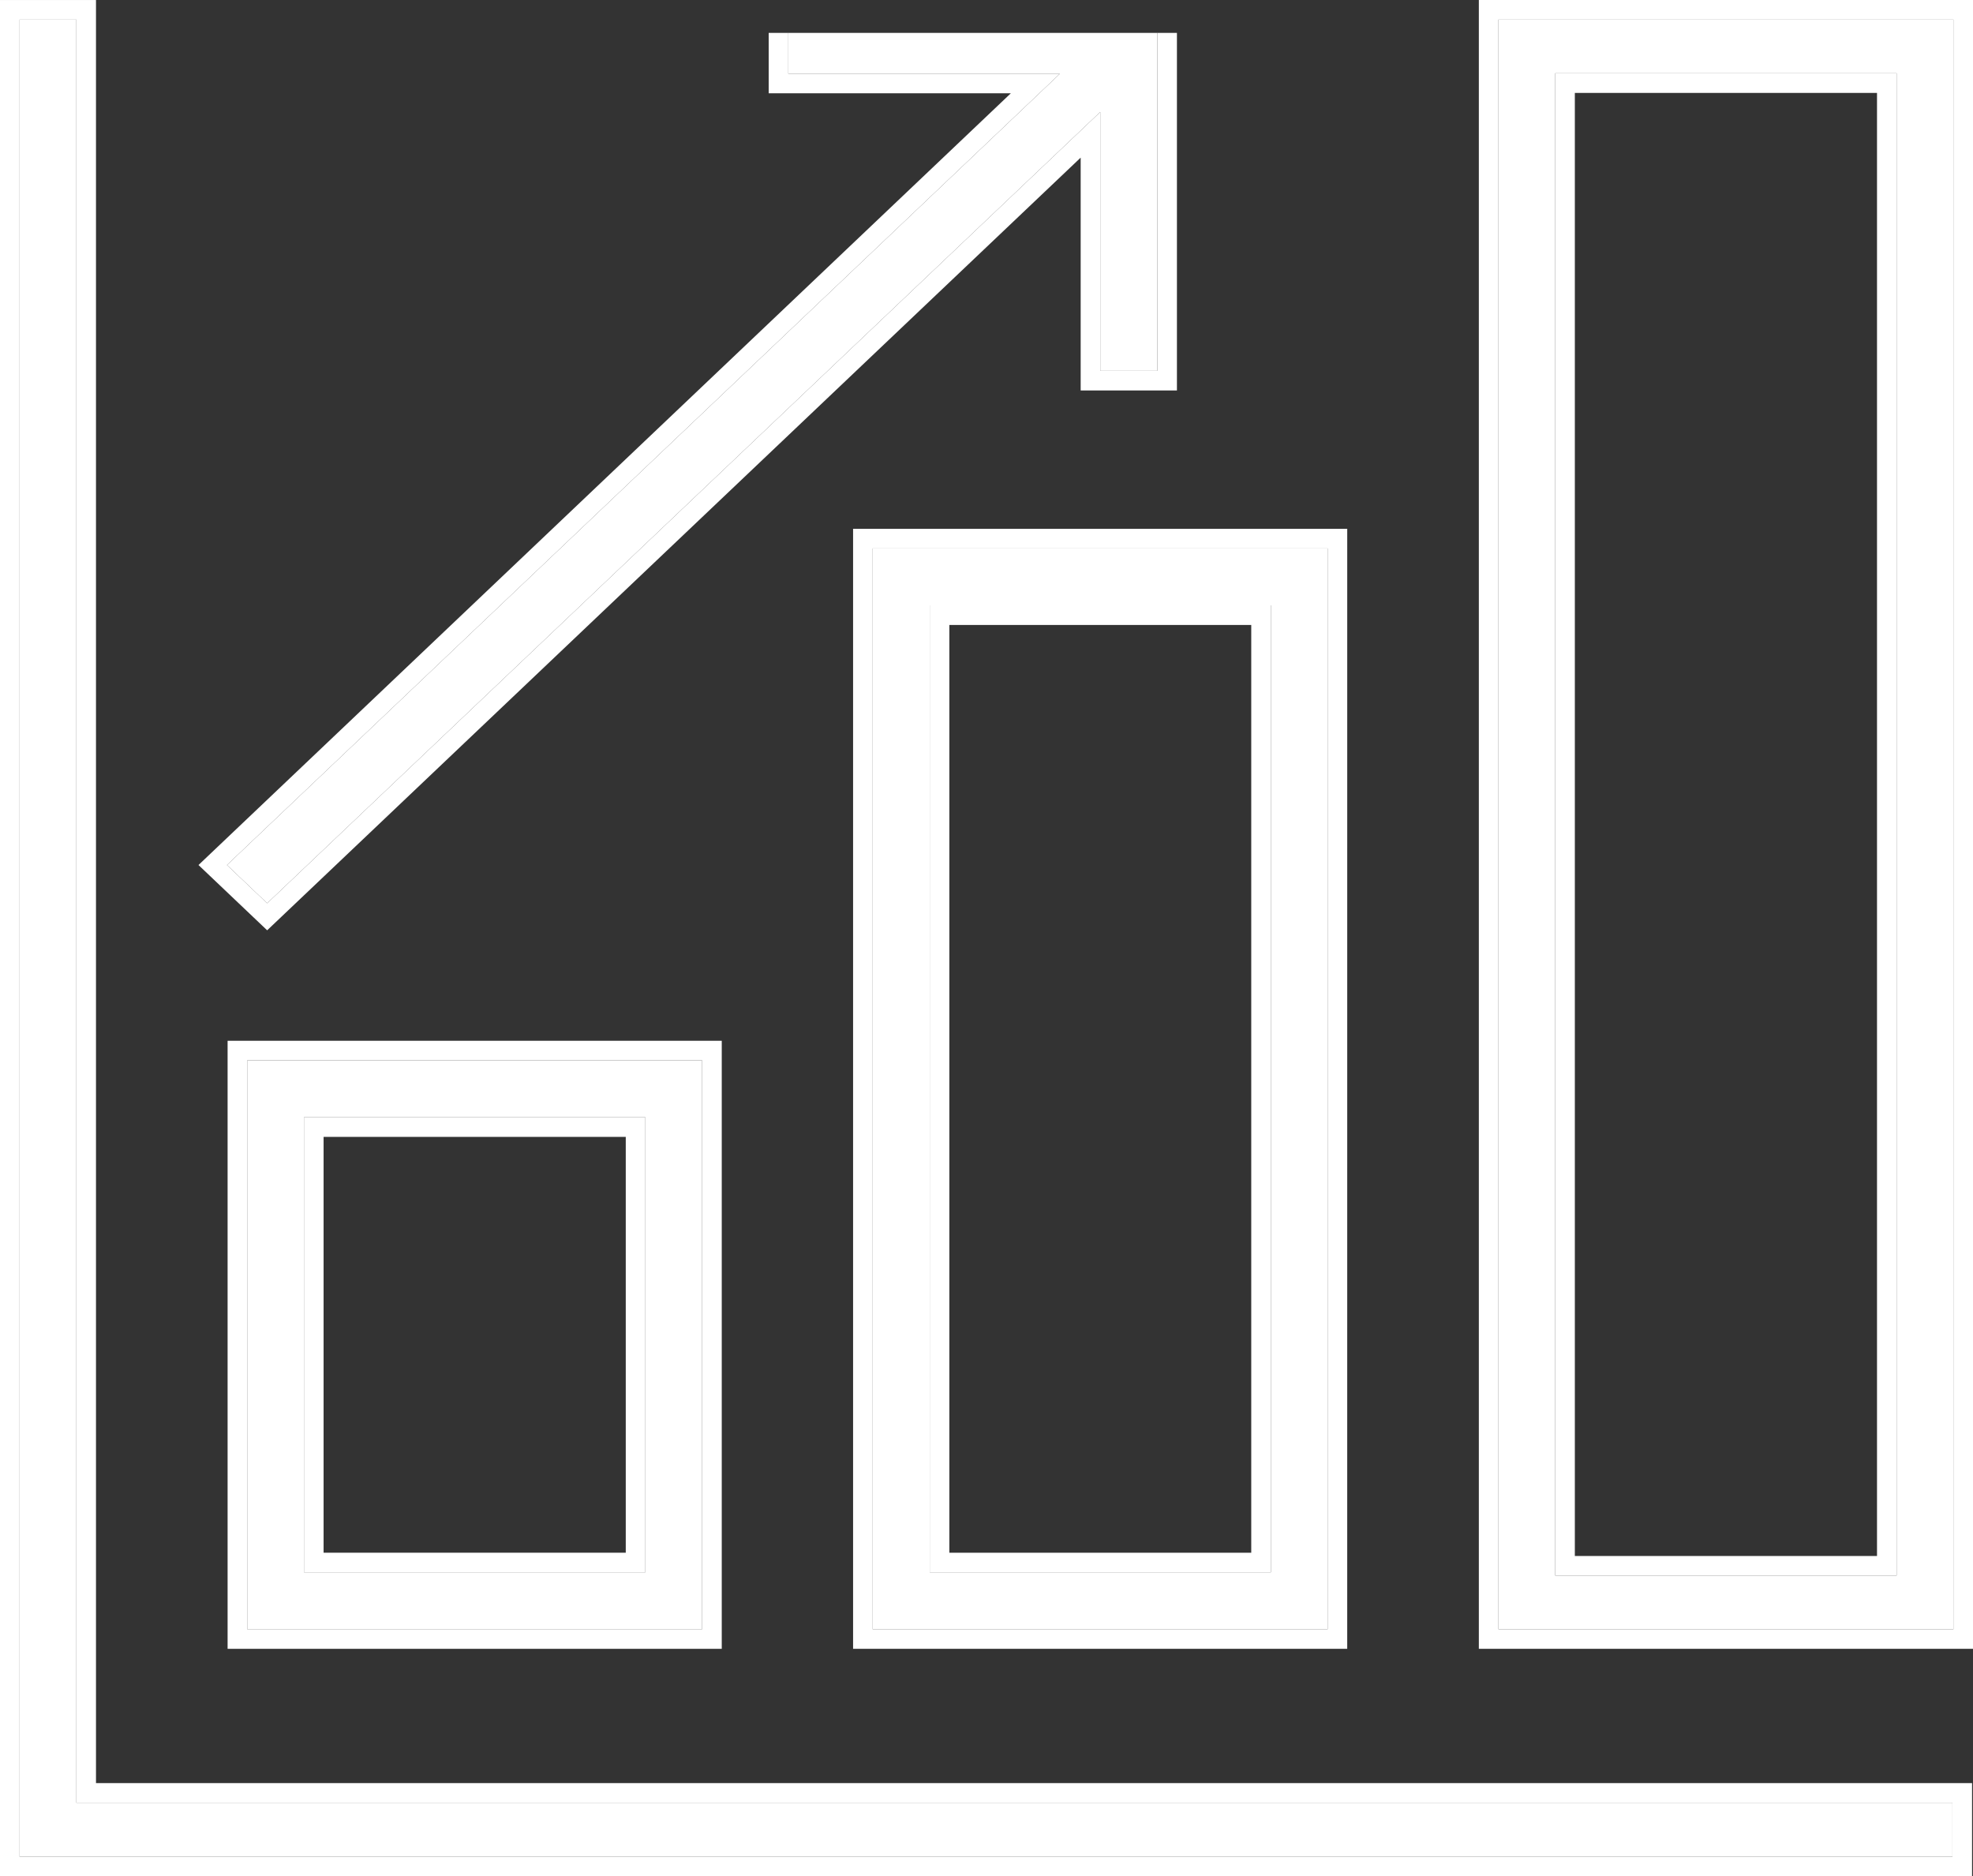 <svg xmlns="http://www.w3.org/2000/svg" xmlns:xlink="http://www.w3.org/1999/xlink" width="100.592" height="95.662" viewBox="0 0 100.592 95.662">
  <rect x="0" y="0" width="100.592" height="95.662" fill="#333333" stroke="none"/>
  <defs>
    <clipPath id="clip-path">
      <rect id="사각형_16" data-name="사각형 16" width="98" height="93" transform="translate(0.426 0.34)" fill="#fff" stroke="#fff" stroke-width="1"/>
    </clipPath>
  </defs>
  <g id="그룹_25" data-name="그룹 25" transform="translate(1 1)">
    <path id="패스_99" data-name="패스 99" d="M0,0V93.661H98.544V90.906H2.894V0Z" transform="translate(0 0.001)" fill="#fff"/>
    <path id="패스_99_-_윤곽선" data-name="패스 99 - 윤곽선" d="M0,0V93.661H98.544V90.906H2.894V0H0M-1-1H3.894V89.906H99.544v4.755H-1Z" transform="translate(0 0.001)" fill="#fff"/>
    <path id="패스_100" data-name="패스 100" d="M79.369,2.735H96.775v76.59H79.369ZM76.475,82.06H99.669V0H76.475Z" transform="translate(-1.077 0.001)" fill="#fff"/>
    <path id="패스_100_-_윤곽선" data-name="패스 100 - 윤곽선" d="M76.475,0V82.06H99.669V0H76.475m20.3,79.326H79.369V2.735H96.775v76.59M75.475-1h25.194V83.06H75.475Zm20.3,4.736H80.369v74.59H95.775Z" transform="translate(-1.077 0.001)" fill="#fff"/>
    <path id="패스_101" data-name="패스 101" d="M44.115,87.45H67.309v-55.1H44.115Zm2.908-52.2H64.415v49.3H47.023Z" transform="translate(-0.621 -5.389)" fill="#fff"/>
    <path id="패스_101_-_윤곽선" data-name="패스 101 - 윤곽선" d="M67.309,87.45v-55.1H44.115v55.1H67.309m-20.285-52.2H64.415v49.3H47.023v-49.3m21.285,53.2H43.115v-57.1H68.309Zm-20.285-4.9H63.415v-47.3H48.023Z" transform="translate(-0.621 -5.389)" fill="#fff"/>
    <path id="패스_102" data-name="패스 102" d="M11.77,87.823H34.964v-29H11.77Zm2.894-26.1H32.07v23.2H14.664Z" transform="translate(-0.166 -5.762)" fill="#fff"/>
    <path id="패스_102_-_윤곽선" data-name="패스 102 - 윤곽선" d="M34.964,87.823v-29H11.77v29H34.964m-20.3-26.1H32.07v23.2H14.664v-23.2m21.3,27.1H10.77v-31H35.964Zm-20.3-4.9H31.07v-21.2H15.664Z" transform="translate(-0.166 -5.762)" fill="#fff"/>
    <g id="그룹_24" data-name="그룹 24" transform="translate(0.419 0.336)">
      <g id="그룹_23" data-name="그룹 23" transform="translate(0 0)" clip-path="url(#clip-path)">
        <path id="패스_103" data-name="패스 103" d="M12.773,45.049,55.233,4.722s0,0,.016,0V17.905h2.908V0H39.343V2.754H53.169v.024L10.724,43.1Z" transform="translate(-0.571 -0.335)" fill="#fff"/>
        <path id="패스_103_-_윤곽선" data-name="패스 103 - 윤곽선" d="M12.773,45.049,55.233,4.722s0,0,.016,0V17.905h2.908V0H39.343V2.754H53.169v.024L10.724,43.1l2.049,1.948m0,1.38L9.272,43.1,50.69,3.754H38.343V-1H59.157V18.905H54.249V7.036Z" transform="translate(-0.571 -0.335)" fill="#fff"/>
      </g>
    </g>
  </g>
</svg>
